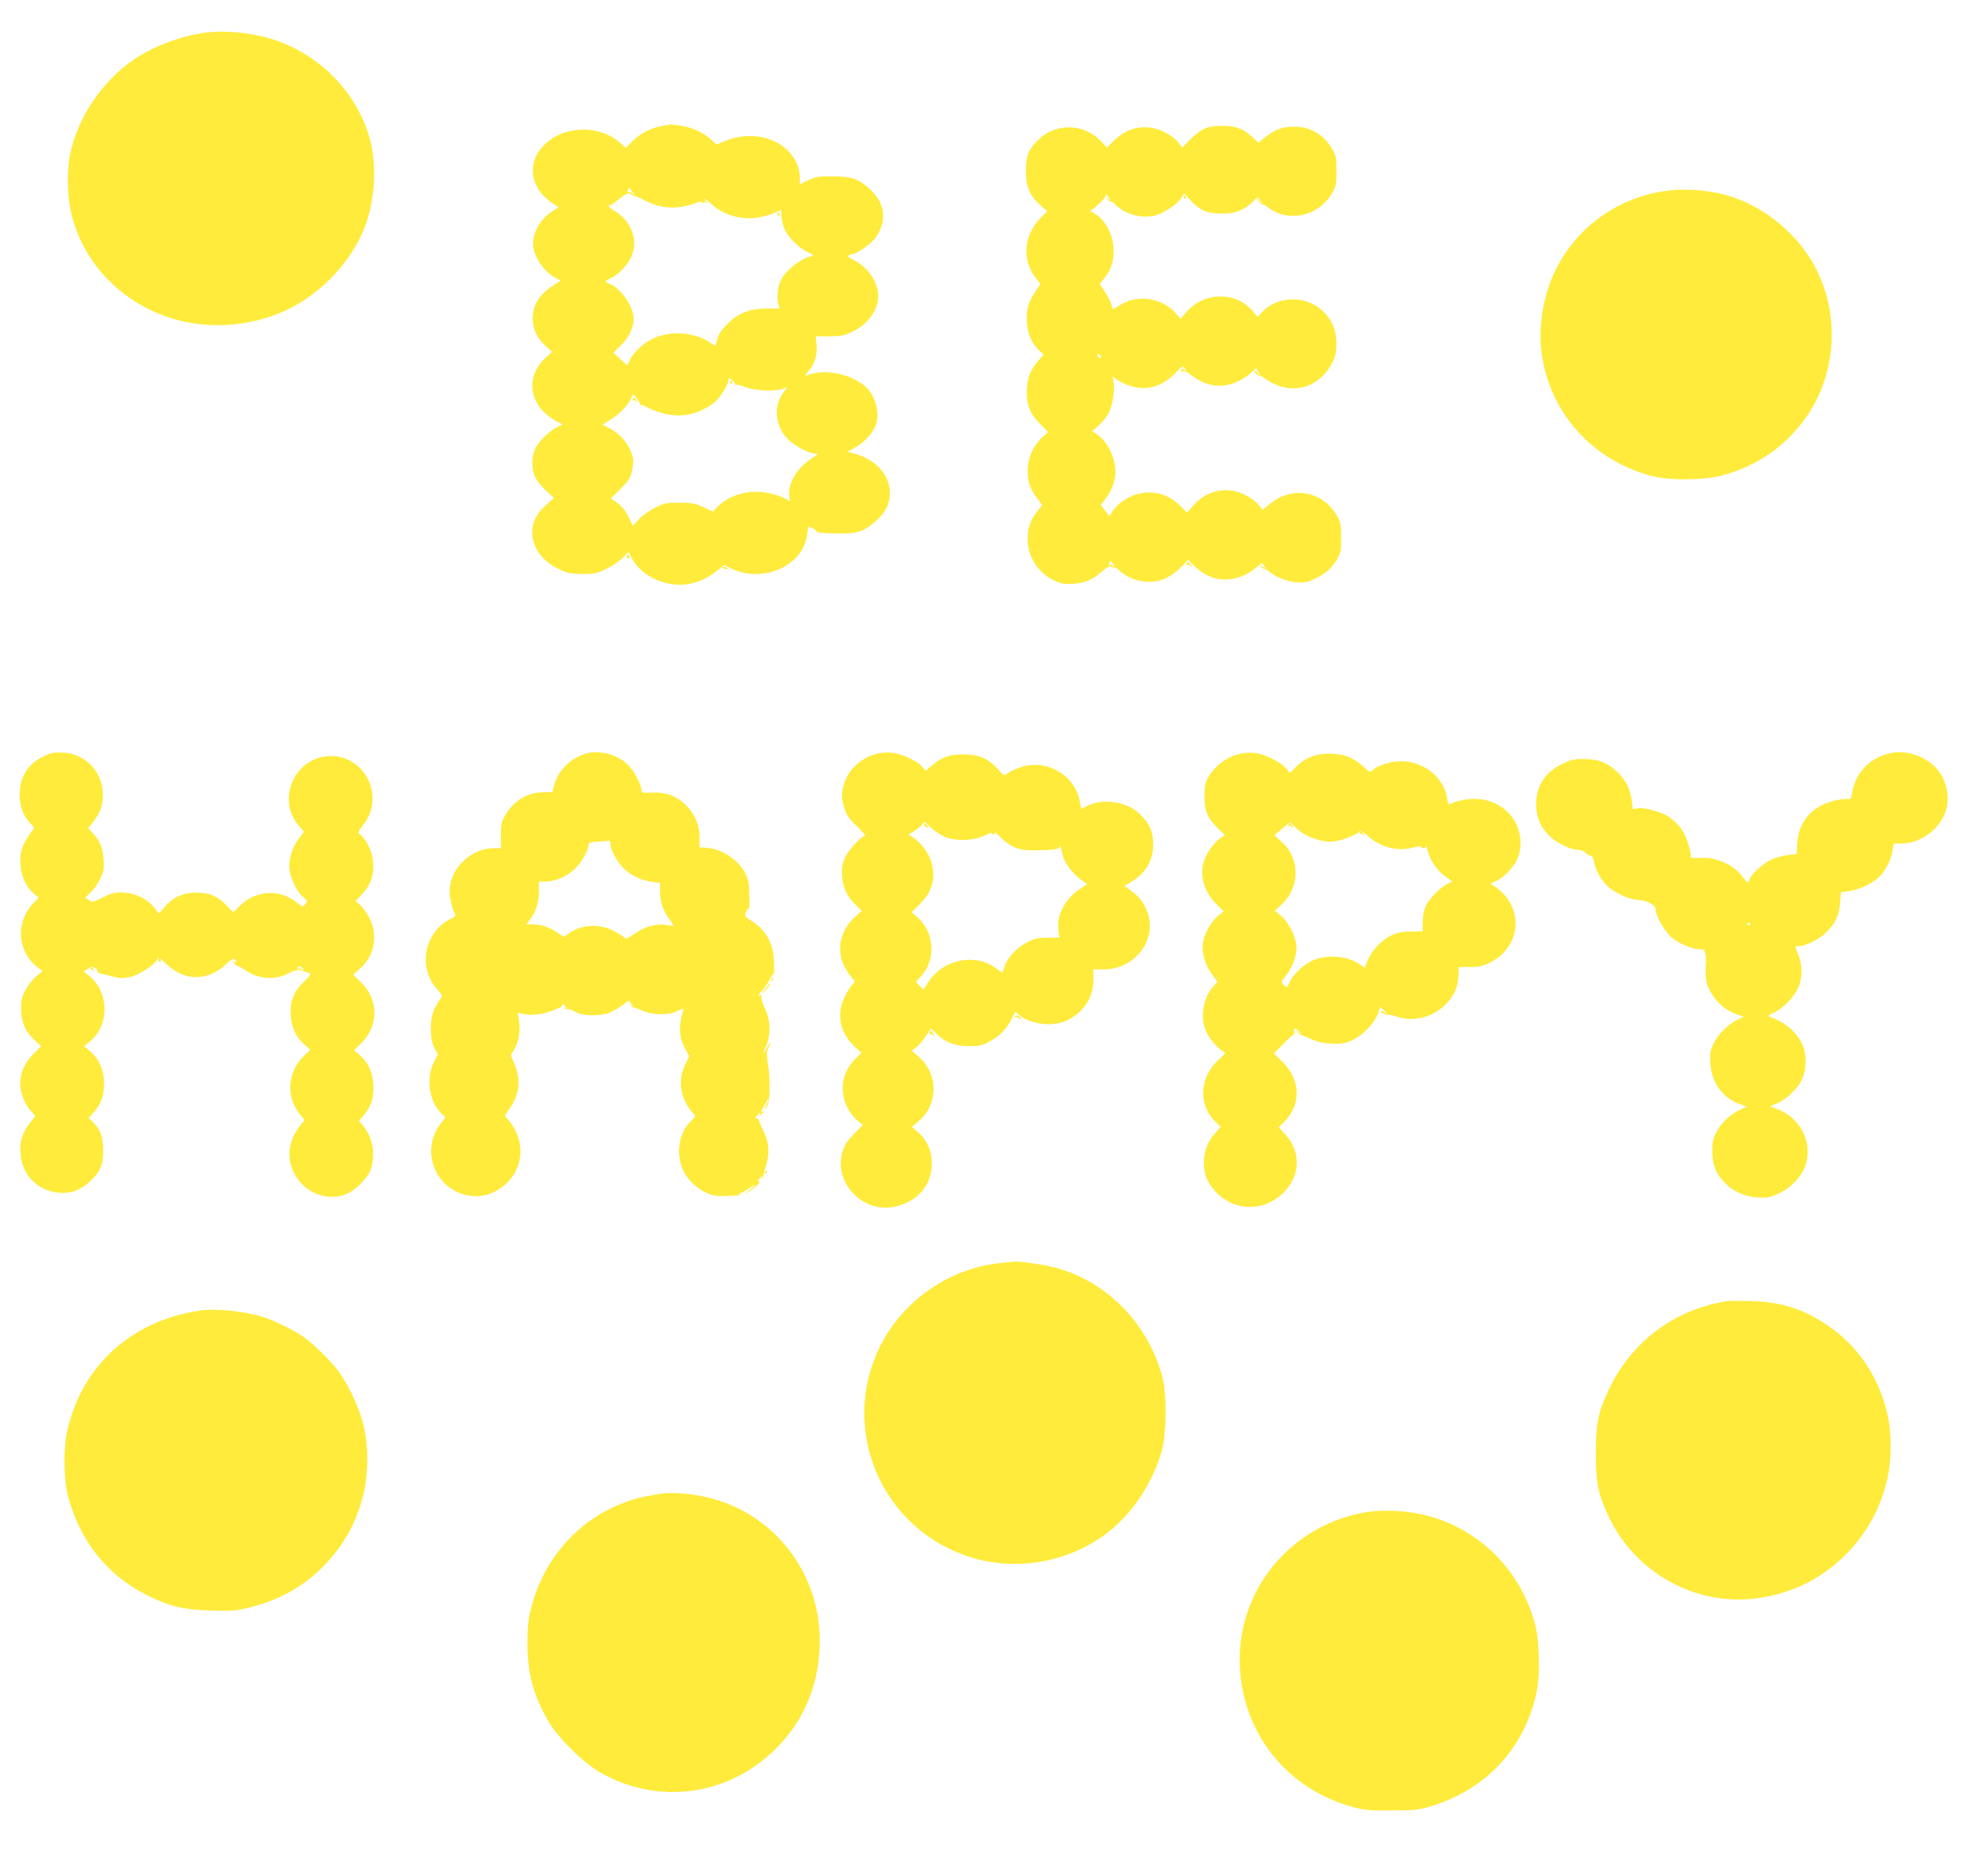 <?xml version="1.0" standalone="no"?>
<!DOCTYPE svg PUBLIC "-//W3C//DTD SVG 20010904//EN"
 "http://www.w3.org/TR/2001/REC-SVG-20010904/DTD/svg10.dtd">
<svg version="1.0" xmlns="http://www.w3.org/2000/svg"
 width="1280pt" height="1201pt" viewBox="0 0 1280 1201"
 preserveAspectRatio="xMidYMid meet">
<g transform="translate(0,1201) scale(0.1,-0.1)"
fill="#ffeb3b" stroke="none">
<path d="M1315 11799 c-159 -22 -344 -94 -469 -183 -195 -140 -343 -362 -393
-591 -23 -105 -21 -280 6 -389 42 -174 130 -326 263 -452 278 -264 690 -339
1064 -195 247 95 469 316 563 561 66 171 79 401 31 570 -78 276 -285 503 -562
615 -147 59 -349 85 -503 64z"/>
<path d="M4262 11199 c-70 -12 -144 -50 -192 -100 l-40 -41 -41 36 c-141 120
-378 106 -498 -31 -100 -113 -74 -266 62 -358 l44 -29 -43 -28 c-81 -51 -133
-150 -120 -231 12 -76 77 -163 149 -199 l28 -14 -50 -32 c-91 -60 -131 -125
-131 -214 1 -68 26 -123 81 -173 l44 -40 -42 -38 c-140 -128 -104 -319 76
-412 l34 -17 -32 -15 c-49 -24 -120 -91 -142 -136 -29 -55 -29 -139 -1 -193
12 -23 43 -61 70 -85 l49 -44 -49 -44 c-62 -55 -91 -111 -91 -176 0 -101 66
-191 177 -241 51 -24 74 -28 146 -29 75 0 93 4 152 32 36 17 84 49 105 70 l40
40 23 -44 c43 -81 137 -142 246 -162 101 -19 213 13 302 86 l44 36 43 -21
c207 -101 468 15 492 219 3 27 7 49 9 49 11 0 53 -24 50 -29 -6 -9 57 -15 159
-15 107 -1 158 18 231 86 57 52 84 107 84 173 0 116 -91 218 -229 255 l-44 12
50 28 c56 32 109 88 129 136 33 79 2 201 -66 257 -99 84 -262 114 -375 71 -15
-6 -13 1 12 29 39 45 57 106 50 172 l-5 50 87 0 c72 0 95 5 143 27 111 51 180
152 172 248 -8 87 -74 176 -159 217 -42 20 -44 29 -7 37 44 11 125 70 154 112
71 105 56 220 -43 308 -71 65 -118 81 -239 81 -93 0 -111 -3 -158 -26 l-52
-26 0 40 c0 106 -74 204 -185 247 -88 34 -198 32 -286 -4 l-66 -26 -34 31
c-47 44 -117 77 -190 89 -35 5 -66 9 -69 9 -3 -1 -29 -5 -58 -10z m-187 -429
l20 -25 -21 18 c-11 9 -24 14 -27 10 -4 -3 -7 -2 -7 4 0 9 12 26 14 21 1 -2
10 -14 21 -28z m-5 -15 c8 -5 20 -10 25 -10 6 0 33 -12 60 -27 76 -40 161 -53
238 -38 34 6 77 18 95 26 18 7 30 9 27 4 -3 -6 1 -7 10 -4 8 4 21 2 28 -2 7
-5 4 -1 -6 9 -11 9 -16 17 -12 17 4 0 26 -16 48 -36 82 -74 208 -106 320 -80
37 9 81 22 96 31 l29 14 4 -47 c3 -26 12 -63 22 -83 23 -50 90 -114 144 -141
43 -20 45 -22 22 -28 -72 -19 -159 -89 -192 -153 -21 -41 -28 -112 -16 -157
l7 -25 -82 -1 c-112 -1 -184 -29 -254 -100 -37 -37 -56 -65 -65 -97 l-12 -45
-35 24 c-95 62 -236 76 -345 34 -68 -26 -139 -86 -168 -143 l-20 -39 -41 38
c-23 22 -44 40 -46 41 -2 2 17 22 42 46 53 49 87 115 87 172 0 79 -78 195
-152 226 -36 15 -35 21 4 38 57 25 125 103 142 162 30 100 -16 209 -113 269
-39 23 -52 40 -32 40 5 0 30 17 57 39 50 40 58 42 84 26z m662 -1219 c-3 -5
-1 -6 5 -3 5 3 34 -3 64 -15 60 -24 194 -29 241 -10 l27 11 -30 -43 c-64 -90
-45 -223 43 -302 46 -41 131 -84 168 -84 22 0 20 -4 -21 -29 -96 -61 -157
-161 -147 -244 l4 -34 -32 19 c-17 10 -65 25 -105 34 -121 25 -247 -8 -327
-86 l-32 -33 -63 29 c-53 24 -75 28 -153 28 -82 1 -96 -2 -156 -32 -36 -18
-83 -51 -104 -74 l-39 -43 -29 59 c-19 39 -42 68 -71 88 l-42 29 62 62 c51 51
64 71 74 114 7 29 10 67 6 85 -17 79 -76 153 -152 192 l-44 22 63 40 c62 39
128 118 128 151 0 8 12 0 28 -18 15 -18 26 -38 24 -44 -2 -5 0 -7 3 -3 4 4 27
-4 50 -18 24 -13 75 -31 115 -40 111 -23 213 2 308 74 36 28 92 115 92 145 0
17 1 17 24 0 13 -10 21 -22 18 -27z"/>
<path d="M5005 10630 c3 -5 8 -10 11 -10 2 0 4 5 4 10 0 6 -5 10 -11 10 -5 0
-7 -4 -4 -10z"/>
<path d="M4700 9550 c0 -5 5 -10 11 -10 5 0 7 5 4 10 -3 6 -8 10 -11 10 -2 0
-4 -4 -4 -10z"/>
<path d="M4074 9438 c-4 -7 -4 -10 1 -6 4 4 15 2 24 -5 14 -11 14 -10 2 6 -16
20 -18 21 -27 5z"/>
<path d="M7752 11180 c-23 -10 -64 -42 -91 -70 l-48 -50 -27 34 c-14 19 -53
48 -87 65 -112 56 -232 37 -322 -50 l-50 -49 -37 40 c-107 115 -290 121 -403
12 -64 -62 -82 -104 -82 -202 0 -102 25 -160 94 -221 l44 -39 -43 -43 c-107
-107 -122 -267 -35 -381 l34 -45 -34 -50 c-47 -71 -58 -112 -53 -196 5 -78 31
-137 82 -184 l25 -24 -34 -39 c-50 -59 -69 -105 -73 -180 -6 -96 17 -159 84
-226 l53 -53 -39 -35 c-57 -52 -92 -130 -93 -207 -1 -77 15 -125 59 -182 l34
-45 -34 -45 c-44 -57 -60 -105 -59 -182 1 -112 73 -218 181 -265 34 -15 60
-19 111 -16 75 5 122 24 183 77 44 38 54 41 76 28 6 -5 12 -5 12 -1 0 4 12 -4
28 -19 77 -74 214 -94 307 -45 28 14 69 46 93 70 l42 44 49 -47 c108 -104 262
-106 386 -5 l40 33 19 -26 c20 -26 20 -26 0 -8 -12 9 -25 17 -30 17 -10 0 27
-27 41 -30 6 -1 17 -7 25 -15 35 -30 108 -58 166 -63 51 -4 71 0 115 20 70 32
113 69 147 127 24 41 27 56 27 141 0 85 -3 100 -27 141 -93 158 -283 193 -427
79 l-51 -41 -31 35 c-17 20 -56 48 -87 63 -113 55 -243 27 -329 -71 l-40 -45
-50 48 c-57 55 -121 81 -197 81 -89 -1 -179 -47 -229 -116 l-25 -36 -27 36
-27 35 25 33 c36 49 57 93 66 144 17 90 -34 218 -108 272 l-38 28 43 37 c23
20 52 57 64 82 26 53 40 154 29 203 -7 31 -6 32 9 19 35 -31 108 -59 161 -64
81 -7 155 23 224 91 52 52 54 53 67 32 12 -19 11 -20 -3 -8 -10 9 -17 10 -22
2 -4 -6 -3 -10 2 -9 4 1 11 0 16 -1 4 -1 10 -3 15 -4 4 0 23 -13 43 -28 113
-87 252 -80 367 17 l40 35 17 -28 16 -27 -19 22 c-11 12 -22 19 -26 16 -3 -3
4 -13 17 -22 12 -9 22 -13 22 -11 0 3 14 -5 32 -18 157 -112 342 -68 431 103
21 41 26 64 26 125 0 86 -27 151 -86 207 -106 102 -288 101 -388 -2 l-33 -35
-34 40 c-107 125 -309 122 -422 -6 l-40 -46 -32 37 c-88 100 -250 122 -361 49
-21 -13 -39 -24 -42 -24 -2 0 -6 13 -9 28 -3 15 -22 52 -41 80 l-35 53 34 45
c41 53 55 99 55 174 -1 94 -49 189 -116 231 l-34 21 39 31 c21 18 45 42 53 54
l13 23 14 -23 c14 -21 13 -21 -5 -7 -18 14 -18 14 -5 -2 7 -10 17 -16 21 -13
4 2 18 -7 31 -21 55 -59 161 -91 245 -74 59 13 149 70 179 115 l19 30 40 -43
c62 -67 106 -86 201 -87 89 0 142 20 201 76 l30 29 20 -22 19 -23 -25 20 -25
20 19 -23 c11 -12 21 -20 24 -17 2 2 19 -7 36 -20 133 -101 325 -58 414 93 24
42 27 56 27 142 0 85 -3 100 -27 141 -54 91 -139 142 -238 143 -81 1 -127 -15
-189 -64 l-49 -39 -38 36 c-58 54 -107 73 -194 73 -53 0 -88 -6 -118 -20z
m-667 -1461 c11 -17 -1 -21 -15 -4 -8 9 -8 15 -2 15 6 0 14 -5 17 -11z m85
-1344 c14 -18 13 -19 -1 -8 -9 7 -19 10 -22 6 -4 -3 -7 -2 -7 4 0 9 12 26 14
21 1 -2 8 -12 16 -23z"/>
<path d="M10660 10770 c-280 -59 -514 -239 -641 -491 -85 -169 -119 -384 -90
-565 60 -371 327 -665 698 -766 117 -32 334 -31 458 1 229 59 424 196 554 390
172 254 203 596 81 883 -96 226 -296 417 -530 507 -158 61 -363 77 -530 41z"/>
<path d="M7620 10740 c0 -5 5 -10 11 -10 5 0 7 5 4 10 -3 6 -8 10 -11 10 -2 0
-4 -4 -4 -10z"/>
<path d="M4036 8431 c-3 -5 1 -11 9 -14 9 -4 12 -1 8 9 -6 16 -10 17 -17 5z"/>
<path d="M7640 8378 c0 -6 3 -8 7 -5 3 4 13 1 22 -6 14 -11 14 -10 2 6 -15 20
-31 22 -31 5z"/>
<path d="M4650 8356 c0 -2 9 -6 20 -9 11 -3 18 -1 14 4 -5 9 -34 13 -34 5z"/>
<path d="M330 7161 c-133 -43 -203 -135 -203 -266 -1 -76 21 -134 69 -186 l25
-26 -35 -51 c-48 -71 -59 -113 -54 -193 6 -75 36 -139 87 -182 l30 -25 -36
-38 c-118 -126 -100 -321 39 -418 l22 -16 -40 -34 c-22 -18 -53 -58 -69 -87
-25 -46 -29 -65 -29 -124 1 -86 27 -147 87 -201 l42 -38 -52 -52 c-54 -54 -83
-121 -83 -189 0 -54 28 -130 63 -170 l34 -39 -38 -49 c-46 -61 -63 -119 -57
-194 10 -139 113 -241 251 -251 74 -6 136 17 195 72 68 63 87 106 86 201 0 87
-19 139 -68 184 l-25 24 31 35 c49 56 68 108 68 188 0 85 -31 156 -90 207
l-38 32 39 33 c124 104 123 309 -2 415 l-40 34 26 17 c19 13 30 14 45 6 11 -6
19 -16 17 -22 -1 -6 7 -12 18 -14 11 -2 46 -10 78 -19 47 -13 67 -14 111 -5
57 12 157 75 177 111 10 19 13 18 63 -29 116 -110 266 -109 383 3 29 28 46 38
53 31 17 -17 11 -29 -7 -15 -15 12 -15 10 1 -8 10 -12 21 -21 25 -21 3 1 28
-12 55 -30 89 -58 190 -63 280 -14 34 18 65 23 81 14 6 -4 15 -7 20 -7 6 -1
17 -5 26 -9 14 -6 8 -15 -31 -52 -68 -64 -94 -128 -88 -220 5 -82 34 -141 92
-192 l34 -30 -40 -38 c-109 -104 -119 -269 -24 -381 l27 -32 -36 -46 c-89
-117 -80 -268 21 -369 80 -80 200 -103 297 -56 60 29 133 109 148 163 26 97 8
192 -50 266 l-29 36 25 30 c52 64 67 106 67 185 0 88 -29 156 -88 208 l-36 31
48 48 c111 111 110 278 -2 388 l-52 51 47 42 c93 83 115 219 53 332 -15 28
-41 62 -57 76 l-28 24 36 37 c69 71 92 152 71 254 -11 53 -52 123 -83 142 -10
6 -3 20 26 57 141 179 17 443 -209 443 -229 0 -355 -276 -206 -449 l33 -38
-33 -44 c-43 -56 -68 -140 -60 -201 8 -61 50 -144 88 -176 29 -25 30 -27 13
-45 -17 -19 -18 -19 -54 10 -111 90 -263 81 -367 -21 l-42 -41 -43 44 c-62 62
-109 82 -194 82 -85 1 -153 -31 -207 -94 l-35 -40 -31 39 c-45 57 -131 96
-208 96 -49 0 -73 -6 -124 -33 -60 -30 -65 -31 -87 -16 l-25 15 38 37 c20 19
48 60 62 90 21 47 24 64 19 123 -6 75 -24 118 -69 165 l-30 32 35 45 c44 58
60 105 59 177 -1 140 -108 253 -248 265 -33 2 -70 1 -84 -4z m1621 -1388 c13
-16 12 -17 -3 -5 -9 8 -23 10 -29 6 -8 -4 -9 -3 -5 4 10 17 21 15 37 -5z"/>
<path d="M3762 7156 c-94 -31 -169 -108 -194 -200 l-12 -46 -61 0 c-99 -1
-187 -54 -243 -149 -23 -40 -27 -57 -27 -128 l0 -83 -46 0 c-66 0 -131 -26
-184 -72 -85 -74 -117 -175 -90 -279 8 -35 20 -68 25 -74 7 -8 -1 -16 -25 -28
-171 -82 -218 -310 -93 -452 37 -41 39 -47 25 -63 -8 -9 -25 -37 -38 -62 -33
-63 -34 -196 -2 -256 l22 -41 -27 -54 c-50 -101 -28 -251 48 -324 l28 -27 -33
-44 c-85 -111 -78 -265 18 -371 80 -88 216 -118 319 -70 188 87 237 306 103
465 l-25 30 35 52 c62 92 70 184 25 287 l-21 50 20 34 c30 52 43 121 33 185
l-9 55 31 -7 c54 -12 119 -6 186 18 36 13 66 27 67 31 3 17 10 17 24 0 12 -14
12 -16 0 -8 -10 5 -12 4 -7 -4 4 -6 11 -9 16 -6 5 3 29 -4 52 -17 34 -18 59
-23 118 -23 79 0 124 17 196 71 l32 23 18 -22 c19 -21 19 -21 -1 -7 -17 12
-18 12 -7 0 7 -8 18 -15 25 -15 7 -1 30 -10 52 -20 62 -29 162 -32 220 -6 l47
21 -7 -28 c-27 -100 -22 -164 19 -238 l24 -42 -24 -49 c-49 -99 -38 -207 30
-296 l33 -43 -38 -41 c-70 -75 -87 -202 -41 -305 26 -59 85 -116 148 -145 46
-21 66 -24 143 -21 49 1 84 6 78 10 -9 5 -9 8 -1 8 7 0 36 16 65 36 50 33 34
11 -21 -29 -24 -17 -24 -17 8 0 18 10 45 31 60 47 15 16 21 26 15 22 -19 -11
-16 9 4 25 15 12 16 12 8 -1 -5 -9 -4 -12 1 -7 5 5 9 14 9 20 1 7 9 39 19 71
22 72 17 145 -15 207 -12 24 -25 55 -29 69 -4 14 -13 24 -21 22 -9 -2 -7 4 5
17 23 25 34 28 15 4 -11 -15 -10 -14 9 1 23 20 30 32 12 21 -15 -9 -12 -1 15
46 27 48 34 46 10 -1 -9 -17 -13 -30 -11 -30 3 0 12 12 19 28 16 31 16 190 -1
282 -7 42 -6 61 4 82 8 15 14 31 14 35 -1 4 -10 -9 -21 -29 -28 -54 -32 -47
-6 10 29 65 29 159 -2 227 -23 50 -29 68 -30 94 -1 11 -4 11 -18 0 -10 -8 -1
6 20 30 22 24 47 61 57 83 10 22 20 34 22 27 2 -7 3 25 2 71 -3 124 -47 208
-142 270 -48 31 -49 33 -39 61 6 15 14 24 18 18 3 -5 5 32 4 83 -1 75 -5 102
-24 141 -45 93 -152 163 -257 170 l-40 2 0 66 c0 83 -36 161 -100 218 -59 52
-125 74 -209 69 -59 -3 -65 -1 -65 17 0 35 -46 120 -85 160 -71 71 -191 101
-283 71z m168 -578 c1 -37 36 -104 79 -151 47 -50 118 -85 192 -94 l49 -6 0
-51 c0 -70 14 -116 55 -176 l34 -51 -49 7 c-68 9 -139 -11 -204 -56 -46 -32
-57 -36 -66 -25 -7 8 -39 28 -73 45 -93 46 -205 39 -287 -20 l-29 -20 -47 30
c-55 35 -103 50 -157 50 l-38 0 25 33 c37 48 56 110 56 181 l0 61 48 1 c66 1
144 38 193 91 41 44 78 113 79 145 0 14 12 18 63 21 34 2 65 4 70 5 4 1 7 -8
7 -20z"/>
<path d="M5640 7157 c-98 -27 -179 -104 -205 -191 -19 -63 -19 -89 1 -157 13
-44 28 -66 80 -116 36 -35 60 -63 54 -63 -24 0 -109 -93 -130 -142 -18 -42
-21 -65 -18 -118 6 -77 31 -130 87 -184 l40 -40 -39 -34 c-95 -80 -126 -208
-78 -313 14 -30 37 -66 51 -81 24 -26 24 -27 6 -44 -10 -9 -32 -44 -49 -77
-57 -113 -33 -236 62 -323 l44 -41 -37 -37 c-85 -84 -107 -199 -57 -307 14
-32 42 -69 64 -88 l39 -32 -57 -59 c-45 -46 -61 -71 -74 -116 -59 -203 140
-403 348 -349 142 36 227 139 228 276 0 80 -32 152 -91 202 l-38 33 43 37
c128 107 129 302 3 413 l-46 41 28 21 c16 12 44 44 62 72 l33 50 35 -34 c57
-56 123 -81 211 -80 61 0 85 5 127 27 64 33 115 84 146 147 l24 47 29 -24 c70
-56 211 -73 296 -35 111 49 178 148 178 265 l0 67 68 0 c203 0 349 198 277
375 -26 63 -50 93 -108 135 l-37 28 42 25 c95 56 143 137 143 242 -1 82 -23
134 -86 195 -82 79 -235 104 -336 54 l-42 -21 -7 41 c-28 170 -204 279 -370
231 -32 -9 -71 -25 -85 -36 -15 -10 -30 -19 -33 -19 -3 0 -23 18 -43 41 -59
66 -123 93 -218 93 -91 1 -145 -19 -208 -74 l-37 -32 -21 25 c-29 38 -136 87
-200 92 -30 3 -74 -1 -99 -8z m430 -528 c67 -35 195 -34 267 2 29 14 50 22 47
17 -3 -4 2 -8 11 -8 10 0 14 5 9 13 -4 6 12 -7 36 -30 67 -67 120 -88 215 -87
129 2 165 7 166 24 1 16 14 -18 23 -60 9 -42 63 -114 111 -149 l46 -33 -43
-27 c-99 -63 -157 -171 -143 -269 l6 -47 -74 -1 c-60 0 -85 -5 -130 -28 -66
-32 -132 -102 -149 -157 -6 -22 -13 -39 -15 -39 -2 0 -19 11 -37 25 -133 102
-340 62 -436 -83 l-34 -52 -25 24 -24 25 35 39 c96 106 84 284 -25 377 l-38
33 54 53 c82 82 104 168 72 275 -16 54 -71 126 -118 154 l-28 18 34 20 c18 12
42 31 52 42 l19 21 35 -35 c20 -18 56 -44 81 -57z"/>
<path d="M5950 6701 c0 -5 7 -12 16 -15 14 -5 15 -4 4 9 -14 17 -20 19 -20 6z"/>
<path d="M7993 7160 c-87 -18 -167 -74 -211 -149 -23 -40 -27 -57 -27 -126 0
-96 18 -139 86 -206 l46 -45 -31 -21 c-37 -24 -83 -87 -102 -140 -33 -93 -3
-203 76 -281 l49 -48 -35 -28 c-45 -36 -91 -118 -99 -177 -9 -63 15 -144 60
-203 l34 -46 -24 -26 c-69 -74 -90 -203 -49 -294 21 -47 74 -109 109 -128 18
-10 17 -13 -27 -52 -125 -110 -136 -291 -23 -400 l34 -33 -34 -40 c-49 -57
-68 -104 -73 -175 -5 -79 16 -140 72 -200 121 -132 314 -135 441 -8 109 109
113 260 11 373 l-43 47 34 33 c112 113 109 268 -7 385 l-58 57 62 63 c33 34
64 61 67 60 4 -1 5 8 2 18 -7 27 9 25 33 -2 l19 -23 -25 20 c-25 19 -25 19 -7
0 10 -11 23 -20 30 -20 6 -1 35 -12 62 -25 59 -28 160 -38 222 -21 86 23 189
122 210 201 l8 28 30 -25 c29 -25 29 -25 3 -9 -16 9 -28 12 -28 7 0 -10 39
-27 53 -23 5 1 28 -4 53 -13 121 -41 265 8 344 117 34 46 49 93 51 158 l2 45
71 0 c57 0 82 6 128 28 201 99 224 351 44 482 l-38 28 30 13 c51 21 118 91
142 146 42 98 17 221 -60 298 -93 93 -237 114 -376 54 -7 -3 -13 11 -16 34
-19 136 -150 242 -298 242 -63 0 -148 -26 -181 -56 -18 -16 -21 -15 -58 19
-64 58 -116 80 -201 85 -96 5 -171 -21 -232 -81 l-43 -42 -28 32 c-35 40 -137
90 -197 96 -25 3 -64 1 -87 -3z m479 -551 c52 -16 82 -20 119 -15 54 7 152 46
163 65 5 8 25 -4 57 -33 78 -70 186 -98 282 -73 31 8 57 11 57 6 0 -14 30 -11
31 4 0 6 6 -9 13 -35 17 -62 61 -124 114 -162 l43 -30 -34 -17 c-49 -26 -116
-95 -138 -142 -11 -26 -19 -65 -19 -102 l0 -60 -73 -1 c-52 0 -86 -6 -124 -23
-64 -28 -133 -100 -158 -164 l-18 -47 -28 20 c-73 52 -192 67 -286 36 -64 -21
-145 -92 -169 -147 -18 -39 -18 -39 -37 -20 -19 19 -19 20 17 67 45 58 71 141
62 198 -10 62 -53 142 -97 180 l-41 34 41 37 c124 113 124 301 -1 410 l-44 39
50 41 51 42 49 -44 c35 -31 68 -49 118 -64z"/>
<path d="M8294 6698 c-4 -7 -4 -10 1 -6 4 4 15 2 24 -5 14 -11 14 -10 2 6 -16
20 -18 21 -27 5z"/>
<path d="M8754 6648 c-4 -7 -4 -10 1 -6 4 4 15 2 24 -5 14 -11 14 -10 2 6 -16
20 -18 21 -27 5z"/>
<path d="M12150 7156 c-120 -32 -207 -129 -225 -250 -5 -31 -11 -43 -20 -40
-7 3 -39 1 -71 -5 -157 -29 -252 -130 -262 -277 l-4 -72 -57 -6 c-31 -4 -79
-17 -108 -30 -53 -25 -128 -93 -138 -127 -9 -26 -16 -24 -40 11 -58 82 -171
134 -278 128 -49 -3 -66 0 -63 8 9 23 -25 129 -56 175 -17 25 -52 60 -77 77
-53 36 -160 66 -206 59 l-32 -5 -7 56 c-9 73 -40 134 -94 184 -65 60 -122 82
-212 82 -66 1 -85 -4 -143 -32 -119 -59 -175 -157 -165 -287 6 -74 37 -134 94
-185 48 -42 130 -80 172 -80 19 0 40 -8 52 -20 11 -11 26 -20 34 -20 8 0 16
-15 20 -37 7 -49 39 -109 80 -151 42 -44 140 -91 196 -94 61 -2 120 -33 120
-62 0 -42 60 -144 105 -182 51 -41 130 -74 181 -74 19 0 33 -4 29 -9 -3 -5 -1
-12 4 -15 5 -4 7 -38 4 -79 -3 -40 0 -90 6 -113 25 -91 108 -177 198 -205 l40
-13 -38 -19 c-62 -30 -126 -94 -155 -152 -23 -48 -26 -64 -22 -127 6 -124 79
-226 189 -265 l47 -17 -41 -18 c-63 -29 -120 -80 -152 -139 -26 -47 -30 -64
-30 -129 0 -88 23 -145 79 -203 57 -57 128 -89 212 -95 62 -4 79 -1 132 23 80
36 153 111 177 184 49 150 -36 313 -193 366 l-35 13 46 20 c61 27 127 90 157
149 34 67 34 169 2 235 -39 79 -112 140 -206 172 -17 6 -11 11 30 30 62 29
137 111 158 173 22 63 20 132 -4 193 -24 62 -24 60 0 60 45 0 132 43 178 88
61 60 84 109 90 193 l5 67 49 5 c61 8 142 44 189 85 45 39 85 114 94 175 l7
47 49 0 c154 0 299 137 299 283 0 143 -81 250 -220 291 -63 19 -108 19 -170 2z
m-880 -1090 c0 -3 -4 -8 -10 -11 -5 -3 -10 -1 -10 4 0 6 5 11 10 11 6 0 10 -2
10 -4z"/>
<path d="M1020 5830 c0 -5 5 -10 11 -10 5 0 7 5 4 10 -3 6 -8 10 -11 10 -2 0
-4 -4 -4 -10z"/>
<path d="M580 5776 c0 -2 7 -7 16 -10 8 -3 12 -2 9 4 -6 10 -25 14 -25 6z"/>
<path d="M4966 5703 c-6 -14 -5 -15 5 -6 7 7 10 15 7 18 -3 3 -9 -2 -12 -12z"/>
<path d="M4926 5642 c-22 -27 -24 -32 -7 -17 20 17 47 55 39 55 -2 0 -16 -17
-32 -38z"/>
<path d="M6534 5467 c-4 -6 -4 -9 1 -5 4 4 14 3 22 -4 7 -6 15 -9 18 -7 2 3
-4 10 -15 17 -15 9 -21 9 -26 -1z"/>
<path d="M5986 5363 c-4 -9 -4 -14 0 -10 4 4 14 1 23 -6 14 -11 15 -10 1 8 -8
11 -15 21 -16 23 -1 2 -5 -5 -8 -15z"/>
<path d="M4926 4463 c-6 -14 -5 -15 5 -6 7 7 10 15 7 18 -3 3 -9 -2 -12 -12z"/>
<path d="M6437 3879 c-326 -34 -623 -241 -770 -534 -266 -534 8 -1178 579
-1358 287 -91 612 -38 858 137 176 125 318 334 378 553 28 104 31 352 5 457
-88 348 -353 624 -688 715 -67 19 -232 43 -269 40 -8 -1 -50 -5 -93 -10z"/>
<path d="M11115 3634 c-336 -54 -612 -262 -756 -568 -70 -150 -84 -218 -84
-411 0 -190 14 -258 79 -400 168 -363 553 -581 943 -535 227 27 425 122 584
280 130 130 218 283 265 465 36 141 37 327 1 465 -60 233 -192 422 -384 551
-153 104 -298 149 -488 154 -71 2 -143 1 -160 -1z"/>
<path d="M1280 3573 c-436 -68 -750 -353 -846 -768 -27 -113 -24 -321 4 -427
77 -286 246 -500 498 -631 146 -75 242 -99 419 -104 128 -4 163 -2 237 16 203
48 366 139 498 277 127 134 200 265 247 443 35 132 37 324 4 455 -25 106 -93
253 -155 340 -50 70 -169 188 -236 233 -63 43 -174 98 -247 122 -122 41 -316
61 -423 44z"/>
<path d="M4250 2394 c-146 -22 -229 -48 -340 -105 -235 -121 -417 -350 -486
-614 -22 -83 -27 -124 -28 -235 -1 -197 37 -343 136 -512 63 -108 228 -269
338 -331 374 -209 822 -146 1126 157 174 174 268 390 281 643 22 428 -236 813
-634 949 -129 44 -289 63 -393 48z"/>
<path d="M8822 2280 c-501 -71 -863 -502 -839 -1000 21 -433 306 -787 728
-902 73 -20 106 -23 249 -22 149 1 174 3 253 27 312 95 541 310 645 607 43
123 56 217 49 372 -4 103 -11 153 -31 221 -121 405 -474 683 -891 701 -55 3
-128 1 -163 -4z"/>
</g>
</svg>

